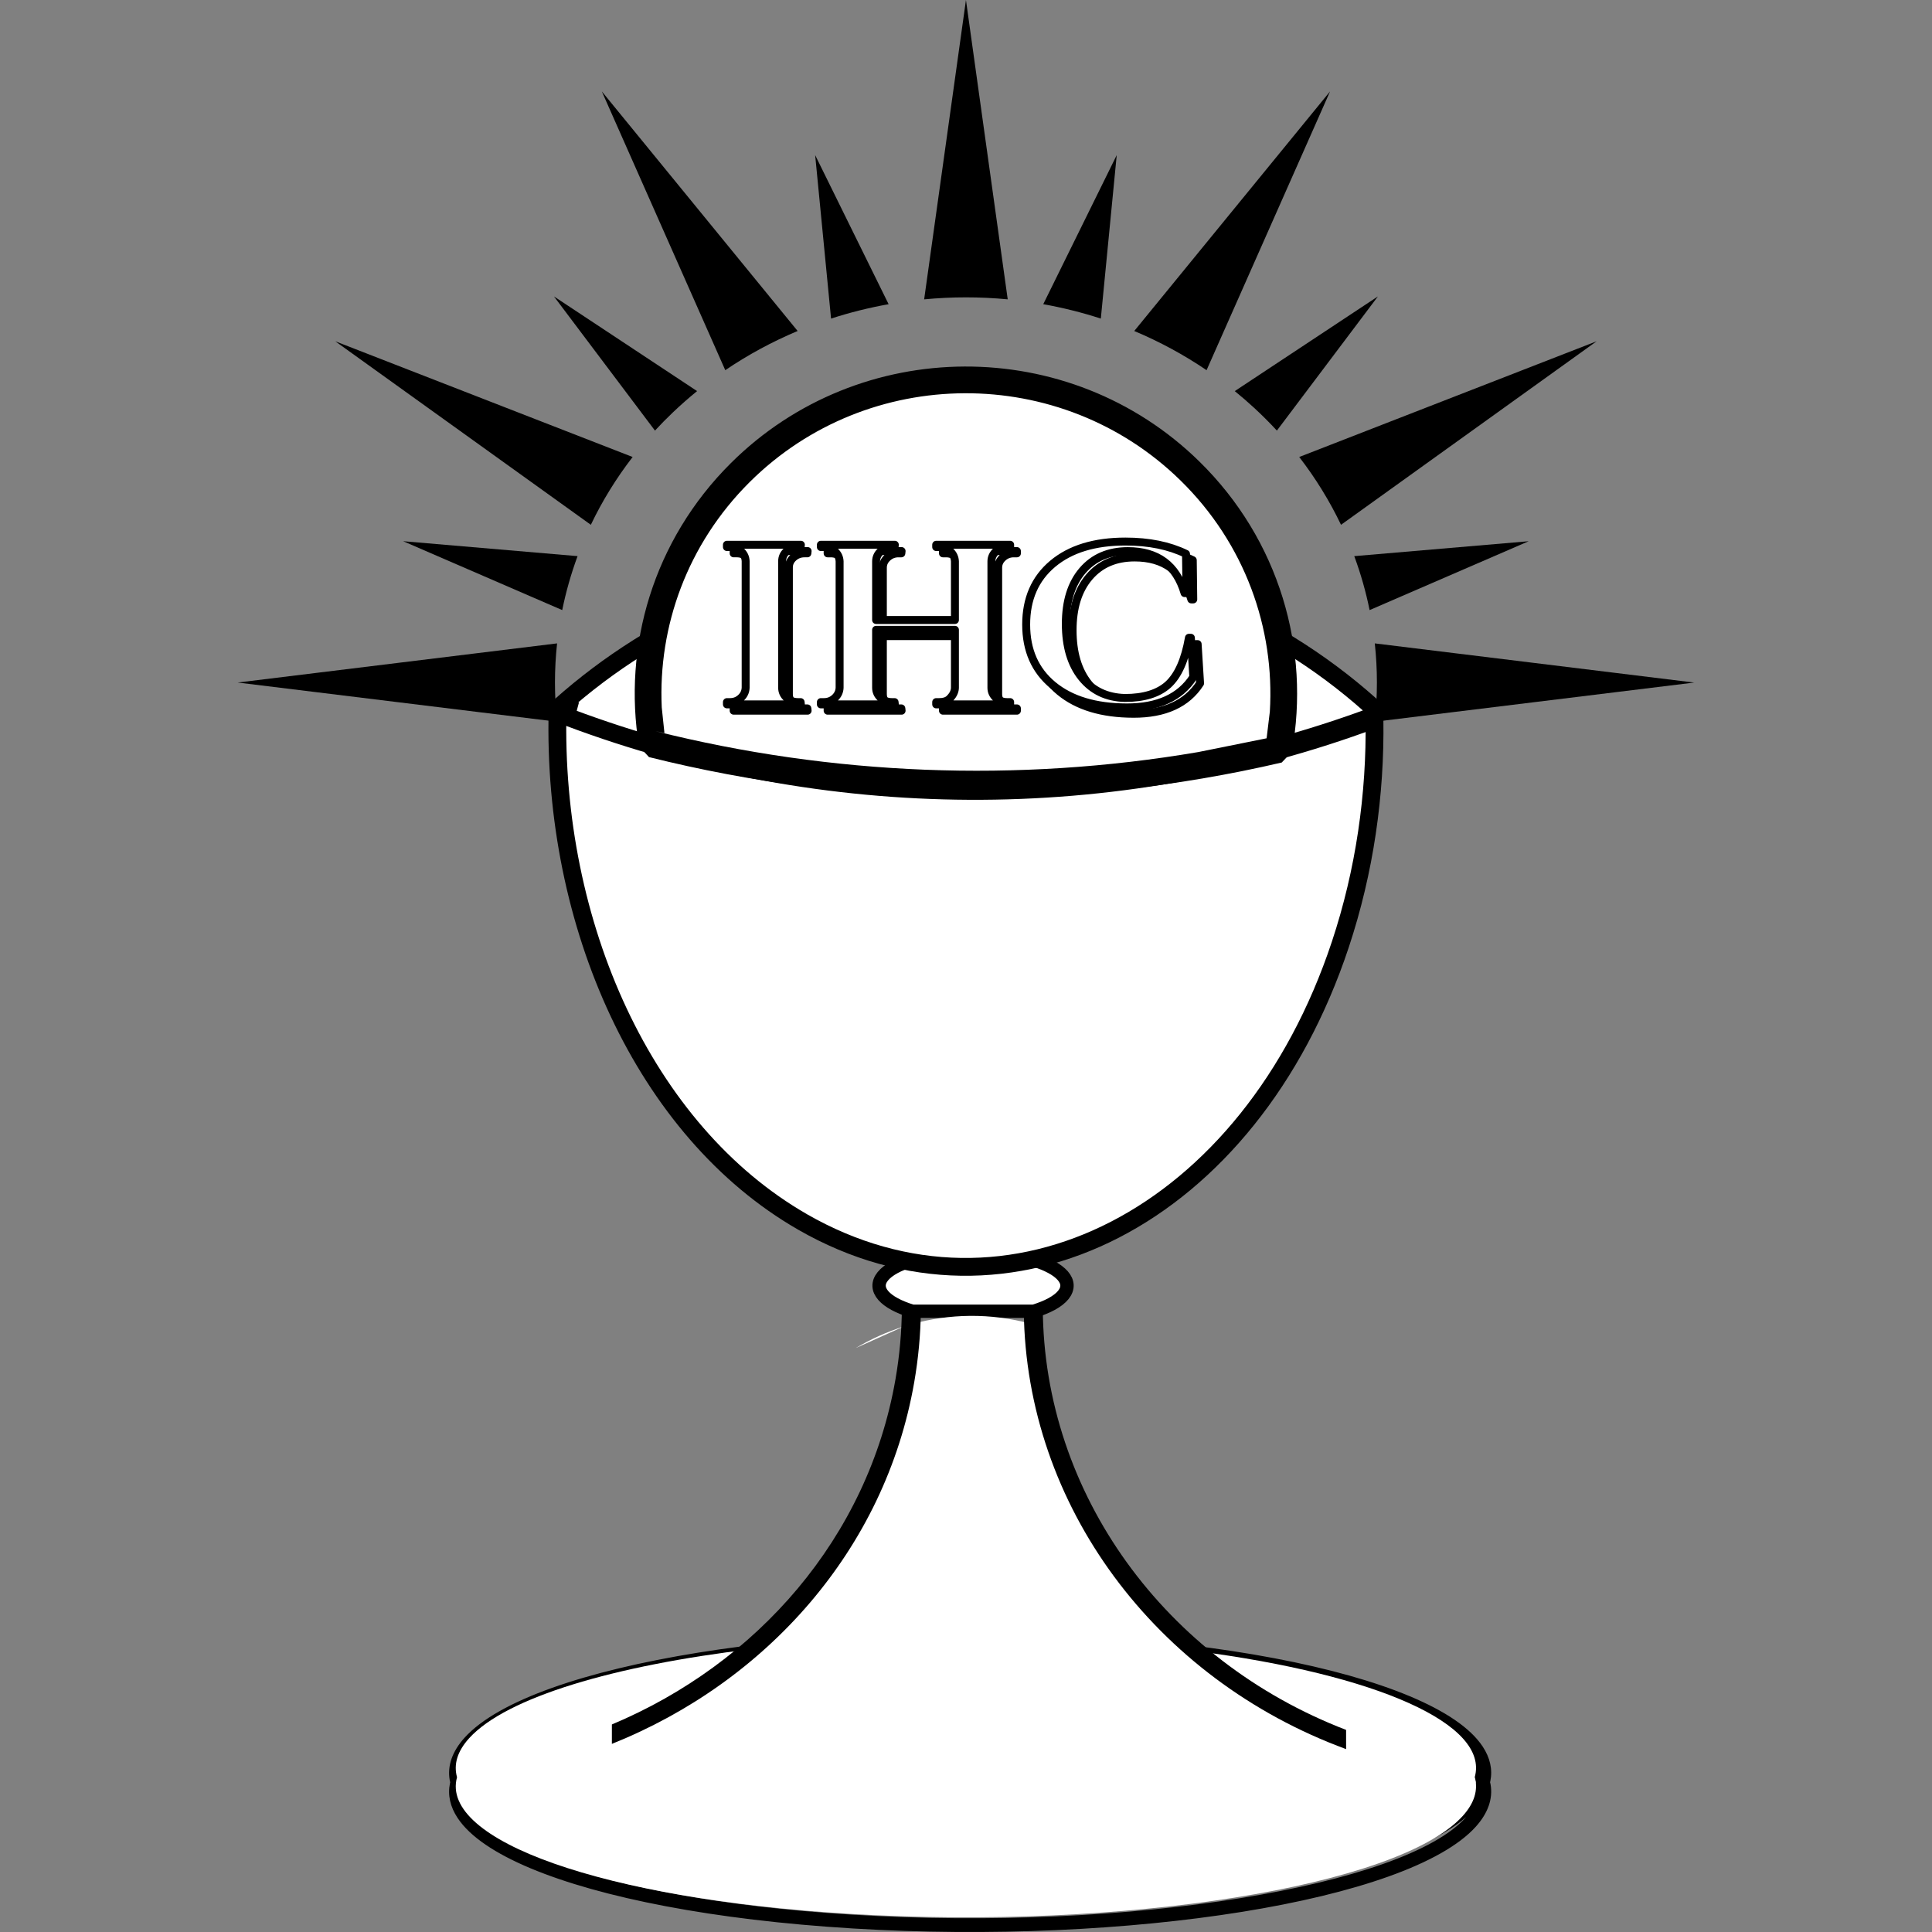 <?xml version="1.0" encoding="UTF-8"?>
<!DOCTYPE svg  PUBLIC '-//W3C//DTD SVG 1.1//EN'  'http://www.w3.org/Graphics/SVG/1.1/DTD/svg11.dtd'>
<svg width="720pt" height="720pt" fill-rule="evenodd" overflow="visible" stroke-linejoin="bevel" stroke-width=".501" version="1.1" viewBox="0 0 720 720" xmlns="http://www.w3.org/2000/svg">
<rect x="0" y="0" width="720" height="720" fill="#808080" stroke="none"/>
<g transform="scale(1 -1)" fill="none" font-family="Times New Roman" font-size="16" stroke="#000">
<g transform="translate(0 -720)">
<g stroke-miterlimit="79.84">
<path d="m329 244.36c1.989 2.458 5.915 4.528 11.011 6.068h45.244c10.196-3.092 14.953-8.141 10.999-13.024-1.992-2.456-5.917-4.531-11.011-6.068h-45.242c-10.196 3.092-14.956 8.14-11.001 13.024z" fill="#fff" stroke="#000" stroke-linejoin="miter" stroke-width="4.979"/>
<path d="m317.65 1.325c-51.615 3.139-93.675 11.427-119.89 22.401-13.033 5.454-22.576 11.741-27.221 18.763-2.784 4.206-3.743 8.573-2.856 12.914l0.095 0.373-0.185 0.842c-0.916 5.29 0.912 10.664 5.532 15.779 25.12 27.807 129.74 44.134 232.31 37.893 51.615-3.14 93.674-11.427 119.89-22.401 13.032-5.454 22.575-11.741 27.22-18.763 2.783-4.207 3.742-8.574 2.856-12.916l-0.096-0.373 0.186-0.841c0.916-5.29-0.912-10.664-5.531-15.778-25.121-27.806-129.74-44.133-232.31-37.893zm228.62 41.364 0.131 0.155-2.061-1.701c-32.569-24.683-130.53-38.666-226.69-32.816-51.615 3.14-93.675 11.427-119.89 22.401-8.146 3.409-14.929 7.143-20.004 11.178l-1.037 0.9 1.672-1.745c4.548-4.296 11.657-8.571 21.274-12.595 25.483-10.667 66.913-18.903 118.29-22.028 103.29-6.282 205.15 10.605 228.32 36.251zm0 7.004c1.338 1.48 2.357 2.927 3.078 4.347l0.724 1.775-0.558 1.461c-0.316 0.663-0.692 1.322-1.127 1.981-3.779 5.711-12.143 11.523-24.965 16.89-25.484 10.666-66.914 18.903-118.29 22.027-103.28 6.283-205.15-10.604-228.32-36.252-1.338-1.481-2.357-2.929-3.078-4.349l-0.725-1.775 0.559-1.462c0.315-0.661 0.692-1.321 1.128-1.978 3.779-5.712 12.143-11.523 24.965-16.89 25.483-10.666 66.913-18.903 118.29-22.028 103.29-6.282 205.15 10.605 228.32 36.253zm-369.59 19.077 2.062 1.701c32.569 24.683 130.53 38.667 226.69 32.817 51.615-3.14 93.674-11.427 119.89-22.401 8.144-3.41 14.928-7.144 20.002-11.18l1.038-0.899-1.672 1.744c-4.548 4.297-11.656 8.572-21.273 12.597-25.484 10.667-66.914 18.903-118.29 22.028-103.28 6.283-205.15-10.604-228.32-36.251l-0.132-0.156z" fill="#000" fill-rule="evenodd" stroke="none" stroke-width=".524"/>
<path d="m316.58 6.773c-92.094 5.54-152.75 27.438-146.26 50.91-1.324 4.78 0.095 9.691 4.579 14.6 13.879 15.195 54.086 27.057 105.32 33.148 30.184 28.661 53.187 65.376 59.296 121.04 14.321 4.033 29.68 4.297 44.687 0.19 6.875-47.518 22.949-90.394 61.525-121.91-6e-3 -0.018-0.011-0.034-0.017-0.053 67.719-8.772 109.33-27.316 103.89-46.963 1.324-4.78-0.095-9.691-4.579-14.599-23.951-26.22-126.3-42.513-228.45-36.367zm20.316 218.92-17.334-7.778-0.676-0.302c5.706 3.386 11.749 6.095 18.01 8.08z" fill="#fff" stroke="none" stroke-linejoin="miter" stroke-width="1.107"/>
<path d="m381.54 231.34h3.704c1.195 0.359 2.321 0.749 3.376 1.164 0.317-69.07 45.467-131.21 113.03-157.19l3e-3 -6.987-3e-3 -0.173c-71.313 26.229-119.28 90.968-120.11 163.18z" fill="#000" fill-rule="evenodd" stroke="none" stroke-width="1.107"/>
<path d="m228.03 70.281v7.065c54.084 22.687 95.378 69.601 105.66 128.48 1.577 9.036 2.364 18.025 2.413 26.901 1.191-0.495 2.49-0.956 3.896-1.381h3.178c-0.118-8.783-0.936-17.666-2.494-26.595-10.862-62.204-55.052-111.56-112.65-134.64v0.18z" fill="#000" fill-rule="evenodd" stroke="none" stroke-width="1.107"/>
<path d="m205.75 454.08c8.588 7.964 17.993 15.366 28.203 22.101 88.136 58.134 206.37 46.7 280.24-22.164-100.24-37.828-211.01-36.511-308.44 0.063z" fill="#fff" stroke="#000" stroke-width="6.64"/>
<path d="m243.06 442.69c-5.864 35.691 5.053 73.558 32.811 101.17 46.054 45.819 121.1 46.121 167.53 0.667 28.745-28.139 39.806-67.257 33.132-103.84-77.395-18.038-157.6-16.967-233.48 2.002z" fill="#fff" stroke="none" stroke-width="9.96"/>
<path d="m299.03 264.66c-58.892 33.84-93.327 110.89-91.237 190.58h6.201l0.901-0.243 0.028-5e-3 -0.028 5e-3c-0.896-0.808-1.787-1.618-2.667-2.431 94.757-35.575 202.41-37.032 300-0.636 0.415-28.008-3.648-56.574-12.726-83.913-33.65-101.32-123.46-147.62-200.48-103.36z" fill="#fff" stroke="#000" stroke-width="6.64"/>
<g fill="#fff" fill-rule="nonzero" stroke="#000" stroke-linecap="round" stroke-linejoin="round" stroke-width="2.961">
<path d="m274.59 456c1.572 0 2.917 0.524 4.035 1.571 1.118 1.049 1.708 2.31 1.768 3.782v47.164c-0.06 1.472-0.65 2.719-1.768 3.739-1.118 1.019-2.463 1.529-4.035 1.529h-1.178v0.85h27.562l-0.09-0.85h-1.088c-1.571 0-2.932-0.51-4.08-1.529-1.148-1.02-1.723-2.267-1.723-3.739v-47.164c0-1.472 0.575-2.733 1.723-3.782 1.148-1.047 2.509-1.571 4.08-1.571h1.088l0.09-0.85h-27.562v0.85h1.178z"/>
<path d="m352.59 456c1.571 0 2.78 0.368 3.627 1.105 1.39 1.303 2.115 2.691 2.176 4.163v21.67h-29.377v-21.585c0-1.472 0.575-2.733 1.724-3.782 1.148-1.047 2.508-1.571 4.079-1.571h1.089l0.09-0.85h-27.563v0.85h1.179c1.571 0 2.916 0.524 4.034 1.571 1.119 1.049 1.708 2.31 1.769 3.782v47.079c-0.061 1.472-0.65 2.732-1.769 3.781-1.118 1.048-2.463 1.572-4.034 1.572h-1.179v0.85h27.563l-0.09-0.85h-1.089c-1.571 0-2.931-0.524-4.079-1.572-1.149-1.049-1.724-2.309-1.724-3.781v-21.84h29.377v21.84c-0.061 1.472-0.65 2.732-1.768 3.781-1.119 1.048-2.464 1.572-4.035 1.572h-1.179v0.85h27.563v-0.85h-1.178c-1.572 0-2.932-0.524-4.081-1.572-1.148-1.049-1.722-2.309-1.722-3.781v-47.079c0-1.472 0.574-2.733 1.722-3.782 1.149-1.047 2.509-1.571 4.081-1.571h1.178v-0.85h-27.563v0.85h1.179z"/>
<path d="m422.39 454c-11.666 0.028-20.823 2.79-27.472 8.285s-9.974 13.03-9.974 22.604c0 9.575 3.294 17.123 9.883 22.648 6.588 5.523 15.625 8.285 27.109 8.285 8.764 0 16.291-1.531 22.577-4.589l0.181-14.617h-0.725c-3.083 10.425-10.125 15.637-21.126 15.637-7.132 0-12.769-2.423-16.909-7.266-4.141-4.844-6.211-11.458-6.211-19.843s1.979-15.041 5.938-19.97c3.959-4.928 9.324-7.478 16.094-7.648 7.011 0 12.36 1.643 16.048 4.929 3.748 3.4 6.347 9.234 7.798 17.506h0.725l0.906-14.617c-4.895-7.591-13.176-11.372-24.842-11.344z"/>
<path d="m272.08 458.35c1.572 0 2.917 0.524 4.034 1.571 1.119 1.048 1.708 2.309 1.769 3.782v47.163c-0.061 1.473-0.65 2.719-1.769 3.739-1.117 1.02-2.462 1.529-4.034 1.529h-1.179v0.851h27.563l-0.09-0.851h-1.089c-1.571 0-2.931-0.509-4.079-1.529-1.149-1.02-1.724-2.266-1.724-3.739v-47.163c0-1.473 0.575-2.734 1.724-3.782 1.148-1.047 2.508-1.571 4.079-1.571h1.089l0.09-0.851h-27.563v0.851h1.179z"/>
<path d="m350.07 458.35c1.572 0 2.781 0.367 3.627 1.104 1.39 1.303 2.116 2.691 2.177 4.164v21.669h-29.377v-21.584c0-1.473 0.574-2.734 1.723-3.782 1.148-1.047 2.508-1.571 4.08-1.571h1.088l0.09-0.851h-27.562v0.851h1.178c1.572 0 2.917 0.524 4.035 1.571 1.118 1.048 1.707 2.309 1.768 3.782v47.078c-0.061 1.473-0.65 2.733-1.768 3.781s-2.463 1.572-4.035 1.572h-1.178v0.851h27.562l-0.09-0.851h-1.088c-1.572 0-2.932-0.524-4.08-1.572-1.149-1.048-1.723-2.308-1.723-3.781v-21.84h29.377v21.84c-0.061 1.473-0.65 2.733-1.769 3.781-1.118 1.048-2.463 1.572-4.035 1.572h-1.178v0.851h27.563v-0.851h-1.179c-1.571 0-2.932-0.524-4.08-1.572s-1.723-2.308-1.723-3.781v-47.078c0-1.473 0.575-2.734 1.723-3.782 1.148-1.047 2.509-1.571 4.08-1.571h1.179v-0.851h-27.563v0.851h1.178z"/>
<path d="m419.87 456.36c-11.666 0.028-20.823 2.789-27.472 8.285-6.649 5.495-9.974 13.029-9.974 22.604 0 9.573 3.295 17.123 9.883 22.646 6.589 5.524 15.625 8.286 27.109 8.286 8.766 0 16.291-1.53 22.577-4.589l0.182-14.616h-0.726c-3.083 10.424-10.125 15.636-21.126 15.636-7.132 0-12.768-2.422-16.909-7.266-4.141-4.843-6.211-11.458-6.211-19.842 0-8.385 1.98-15.041 5.94-19.97 3.958-4.929 9.323-7.478 16.092-7.648 7.012 0 12.362 1.642 16.048 4.929 3.748 3.399 6.347 9.234 7.798 17.505h0.726l0.906-14.616c-4.896-7.592-13.177-11.373-24.843-11.344z"/>
</g>
<path d="m208.32 450.95-119.74 14.689 119.03 14.591c-1.055-9.708-1.052-19.492 2e-3 -29.192l0.715-0.088zm303.33 0 0.694 0.085c1.053 9.703 1.053 19.487 0 29.193l119.03-14.597-119.72-14.681zm-1.381 41.625 0.143 0.063c-1.378 6.796-3.285 13.52-5.72 20.106l-0.625-0.052 0.625 0.052 65.007 5.558-59.43-25.727zm-300.67 0.036-0.074 0.029-59.276 25.666 64.995-5.56 0.51-0.04-0.51 0.04c-2.43-6.588-4.335-13.308-5.719-20.106l0.074-0.029zm11.006 31.515-0.418 0.299-95.252 68.394 110.83-43.129 0.185-0.067-0.185 0.067c-6.184-8.009-11.379-16.482-15.576-25.265l0.418-0.299zm278.86 0.088 0.293 0.211c-4.205 8.787-9.394 17.261-15.576 25.268l-0.169-0.063 0.169 0.063 110.83 43.126-95.545-68.605zm-255.27 35.172-37.747 50.145 53.45-35.354-0.113 0.072c-3.084-2.507-6.093-5.147-9.004-7.921-2.324-2.214-4.554-4.481-6.694-6.798l0.108-0.144zm231.59 0.043 0.077 0.106c-2.677 2.895-5.495 5.713-8.453 8.443-2.364 2.176-4.78 4.264-7.247 6.271l-0.156-0.103 53.499 35.385-37.643-49.996-0.077-0.106zm-26.198 22.448 0.068 0.169c-8.543 5.797-17.583 10.665-26.956 14.602l-0.316-0.39 73.289 89.672-46.017-103.88-0.068-0.169zm-179.23 0.016-46.074 104.04 73.197-89.557-0.224 0.275c-9.382-3.943-18.421-8.808-26.967-14.602l0.068-0.153zm39.413 18.793-5.984 61.512 27.375-55.563 0.072-0.138-0.072 0.138c-7.253-1.293-14.426-3.081-21.452-5.363l0.061-0.586zm100.43 0.117 0.046 0.471c-7.032 2.282-14.205 4.068-21.457 5.364l-0.028-0.063 0.028 0.063 27.382 55.56-5.925-60.924-0.046-0.471zm-65.888 6.972 15.671 112.23 15.565-111.56 0.091-0.654-0.091 0.654c-10.355 0.988-20.795 0.981-31.141-5e-3l-0.095-0.667z" fill="#000" stroke="none" stroke-linejoin="miter" stroke-width="1.864"/>
<path d="m241.85 437.86-3.707 4.024c-6.114 37.221 5.273 76.722 34.213 105.51 47.986 47.74 126.15 48.055 174.53 0.695 29.97-29.338 41.508-70.143 34.548-108.3l-3.769-3.956c-78.177-18.22-159.18-17.137-235.81 2.02zm230.18 6.999 1.203 9.944c1.878 30.993-9.235 62.598-33.317 86.171-44.483 43.549-116.41 43.259-160.54-0.638-23.254-23.136-34.159-53.77-32.761-83.952l1.006-9.597-3.36 0.737c65.73-16.433 134.74-19.299 202.29-7.797l25.475 5.132z" fill="#000" fill-rule="evenodd" stroke="none" stroke-width=".524"/>
</g>
</g>
</g>
</svg>
